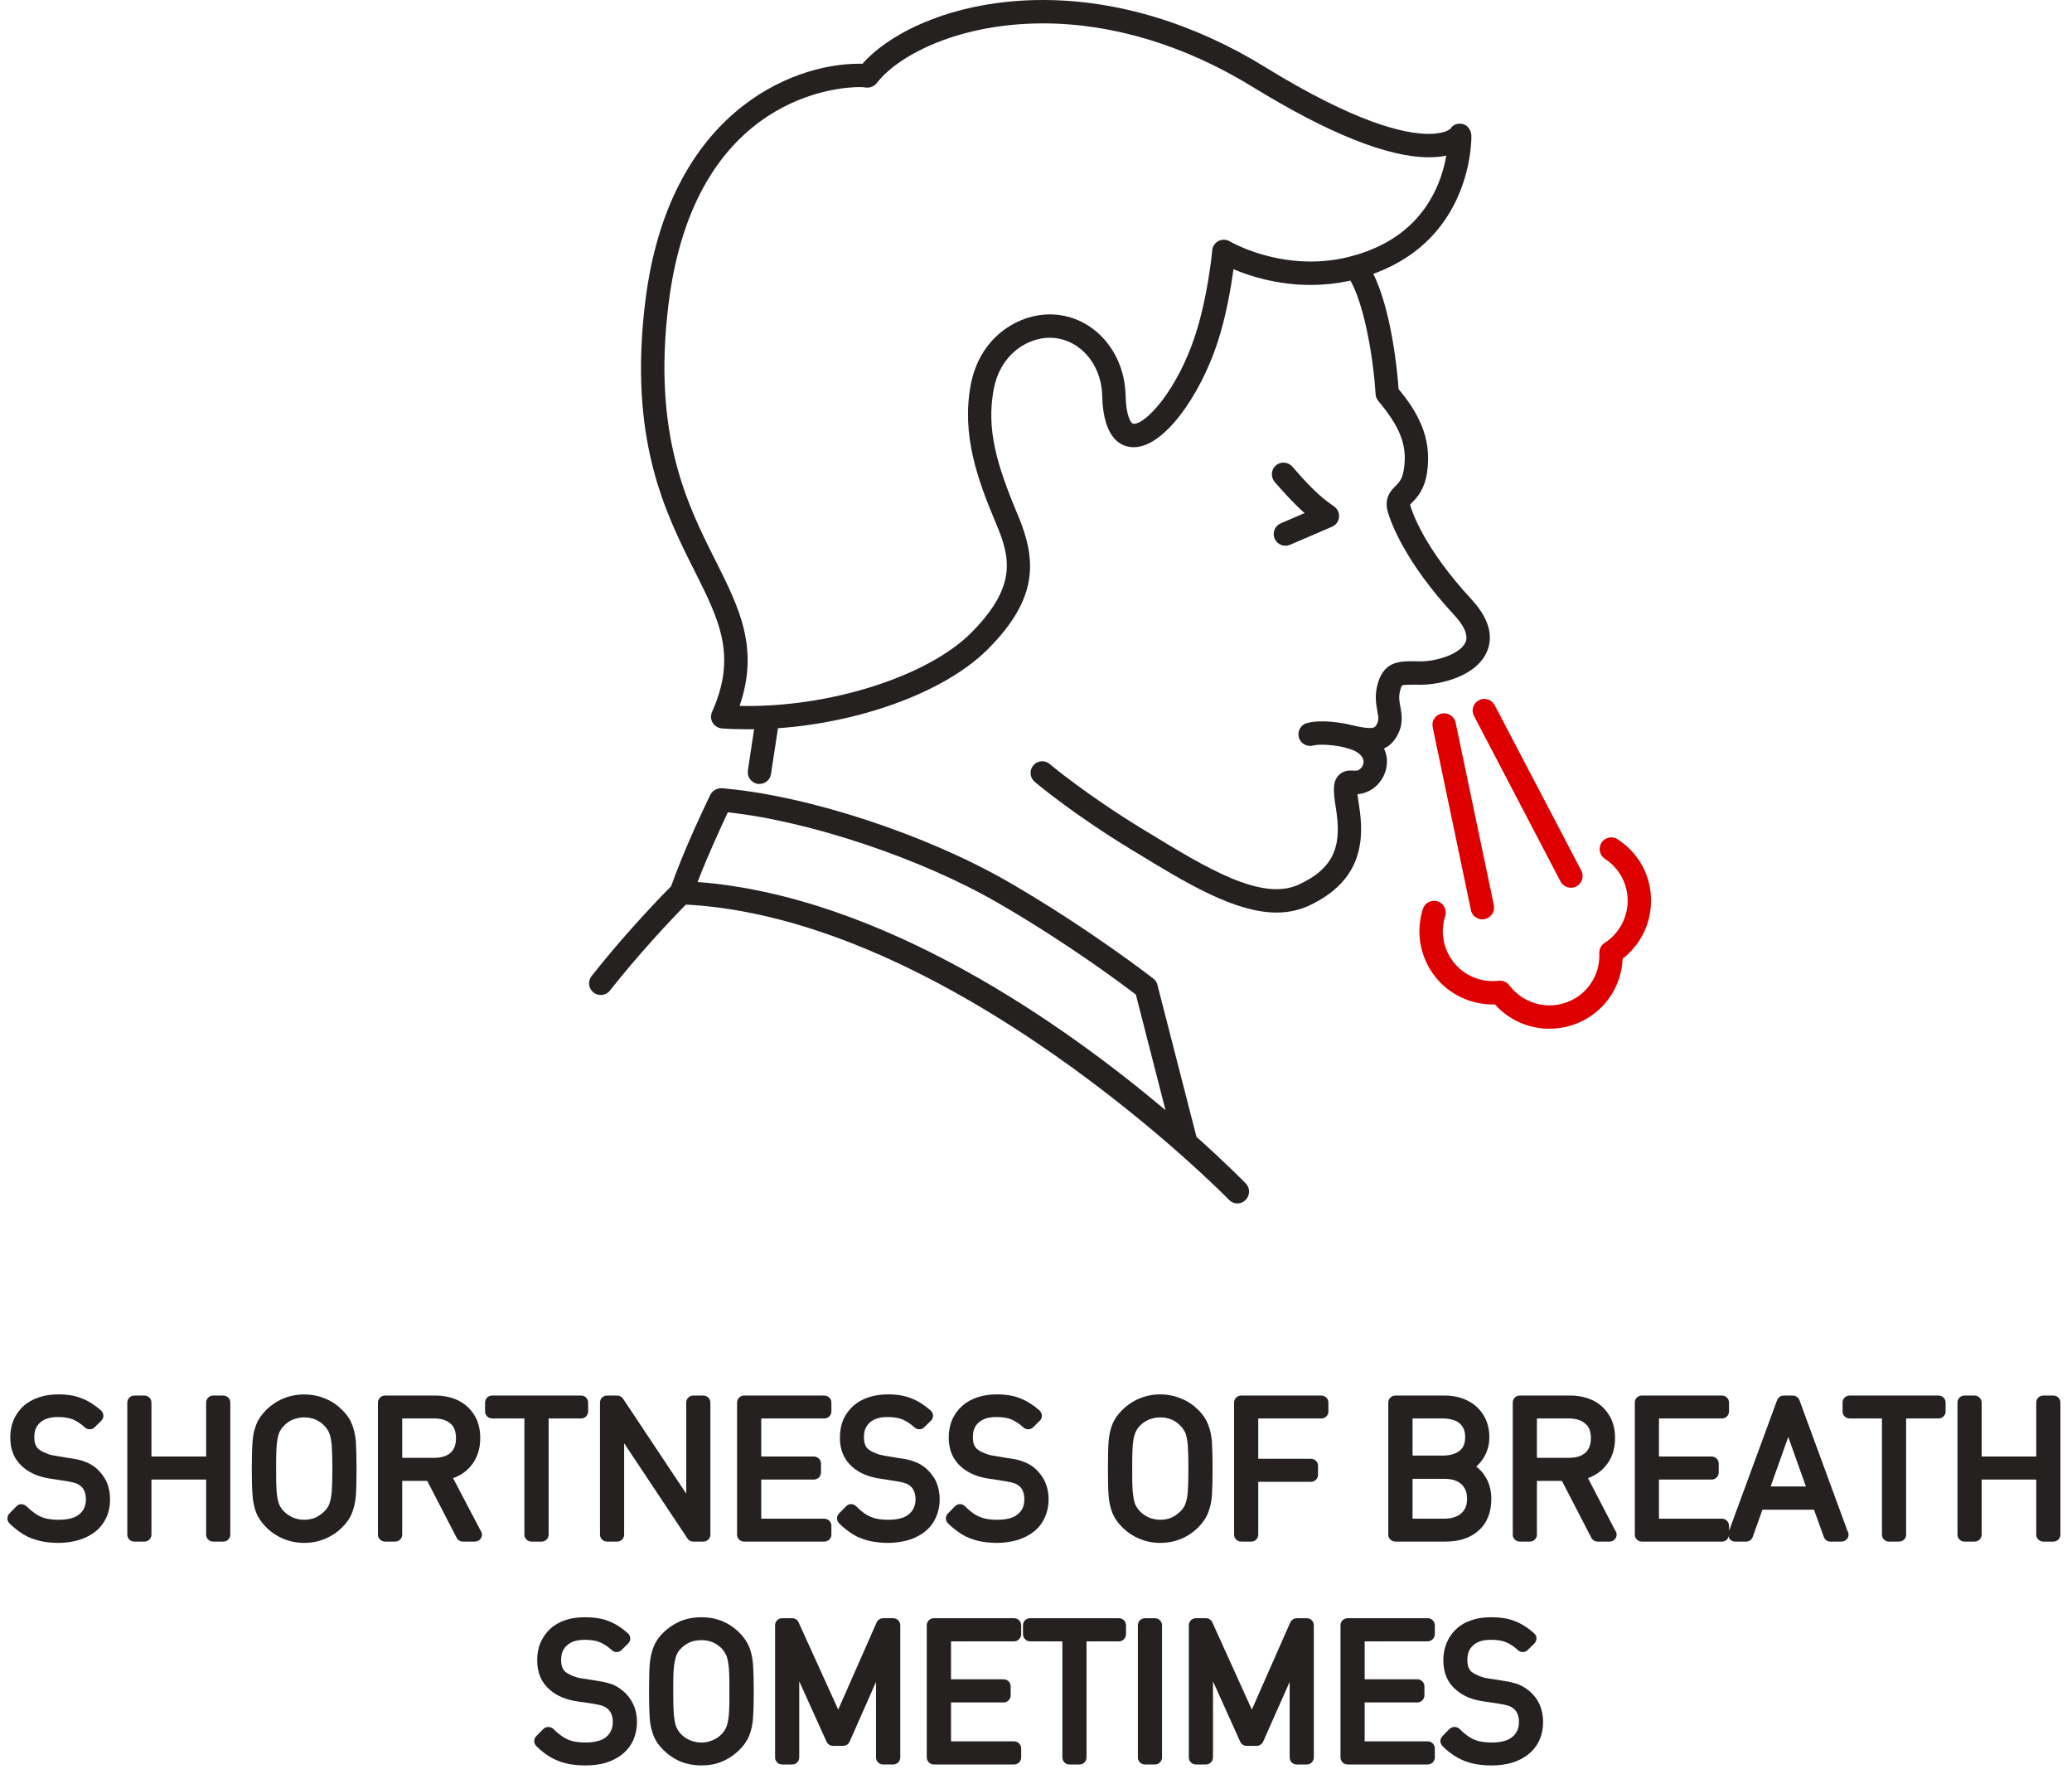 <svg width="118" height="101" viewBox="0 0 118 101" fill="none" xmlns="http://www.w3.org/2000/svg">
<path fill-rule="evenodd" clip-rule="evenodd" d="M72.704 51.959C70.311 51.959 67.542 50.274 64.653 48.508L64.479 48.406C61.01 46.293 59.006 44.581 58.922 44.513C58.647 44.275 58.611 43.854 58.85 43.575C59.09 43.297 59.508 43.263 59.789 43.507C59.807 43.521 61.805 45.22 65.173 47.271L65.347 47.373C68.696 49.418 71.861 51.348 73.972 50.362C76.138 49.364 76.383 47.971 76.084 46.048C75.916 45.023 75.898 44.513 76.221 44.16C76.503 43.847 76.873 43.867 77.077 43.875C77.226 43.888 77.298 43.888 77.388 43.834C77.567 43.725 77.675 43.514 77.651 43.317C77.615 43.018 77.292 42.76 76.772 42.611C76.15 42.42 75.163 42.346 74.786 42.448C74.433 42.542 74.068 42.339 73.966 41.986C73.871 41.632 74.08 41.259 74.433 41.171C75.198 40.953 76.485 41.136 77.148 41.334C78.644 41.768 78.919 42.746 78.973 43.141C79.063 43.861 78.704 44.595 78.076 44.975C77.795 45.145 77.525 45.199 77.31 45.22C77.322 45.356 77.352 45.559 77.394 45.838C77.699 47.747 77.645 50.124 74.534 51.572C73.948 51.837 73.338 51.959 72.704 51.959Z" fill="#262121"/>
<path fill-rule="evenodd" clip-rule="evenodd" d="M77.986 42.788C77.573 42.788 77.16 42.692 76.82 42.617C76.461 42.542 76.233 42.189 76.311 41.829C76.389 41.469 76.748 41.238 77.101 41.32C78.213 41.564 78.291 41.428 78.375 41.293C78.536 41.034 78.512 40.885 78.441 40.491C78.375 40.131 78.291 39.689 78.417 39.105C78.746 37.637 79.679 37.644 80.582 37.651L80.875 37.658C81.874 37.658 83.178 37.216 83.459 36.571C83.669 36.089 83.232 35.464 82.825 35.029C80.014 31.999 79.218 29.763 79.039 29.159C78.805 28.344 79.224 27.923 79.469 27.678C79.673 27.474 79.864 27.284 79.948 26.734C80.193 25.232 79.595 24.159 78.488 22.82C78.399 22.712 78.345 22.582 78.339 22.44C78.183 19.947 77.549 16.726 76.682 15.639C76.449 15.354 76.496 14.933 76.784 14.702C77.071 14.471 77.49 14.518 77.717 14.804C78.943 16.325 79.499 20.028 79.649 22.148C80.636 23.357 81.599 24.838 81.264 26.944C81.109 27.916 80.672 28.357 80.415 28.616C80.379 28.656 80.331 28.697 80.307 28.731C80.307 28.751 80.313 28.765 80.319 28.785C80.427 29.172 81.12 31.231 83.8 34.125C85.026 35.45 84.955 36.469 84.68 37.108C84.076 38.493 82.078 38.99 80.875 38.99L80.57 38.983C80.295 38.983 79.924 38.983 79.852 39.03C79.852 39.03 79.781 39.091 79.721 39.397C79.649 39.703 79.697 39.947 79.751 40.246C79.834 40.708 79.942 41.293 79.511 41.985C79.123 42.611 78.554 42.788 77.986 42.788Z" fill="#262121"/>
<path fill-rule="evenodd" clip-rule="evenodd" d="M39.727 50.219C50.296 51.028 60.645 58.379 66.375 63.209L64.688 56.633C63.923 56.042 60.74 53.664 56.822 51.402C52.426 48.861 46.049 46.742 41.449 46.252C41.09 47.02 40.307 48.712 39.727 50.219ZM70.467 68.522C70.293 68.522 70.12 68.448 69.994 68.319C69.839 68.149 54.077 52.115 38.769 51.49C38.56 51.483 38.369 51.375 38.249 51.198C38.129 51.028 38.099 50.811 38.171 50.614C38.913 48.412 40.39 45.383 40.45 45.26C40.576 45.016 40.833 44.866 41.108 44.88C45.983 45.288 52.719 47.495 57.486 50.247C62.062 52.896 65.651 55.696 65.687 55.723C65.801 55.811 65.885 55.94 65.915 56.076L68.14 64.731C69.791 66.206 70.79 67.225 70.945 67.381C71.203 67.646 71.197 68.074 70.933 68.325C70.808 68.454 70.64 68.522 70.467 68.522Z" fill="#262121"/>
<path fill-rule="evenodd" clip-rule="evenodd" d="M34.211 56.653C34.068 56.653 33.924 56.605 33.798 56.511C33.511 56.279 33.464 55.865 33.691 55.573C35.3 53.535 37.142 51.538 38.327 50.355C38.584 50.097 39.009 50.097 39.272 50.355C39.529 50.614 39.529 51.035 39.272 51.293C38.111 52.455 36.311 54.405 34.732 56.402C34.606 56.565 34.409 56.653 34.211 56.653Z" fill="#262121"/>
<path fill-rule="evenodd" clip-rule="evenodd" d="M43.25 44.635C43.22 44.635 43.184 44.635 43.154 44.635C42.789 44.574 42.538 44.235 42.592 43.867L43.064 40.735C43.124 40.369 43.459 40.124 43.83 40.178C44.189 40.233 44.44 40.572 44.386 40.933L43.908 44.071C43.86 44.404 43.579 44.635 43.25 44.635Z" fill="#262121"/>
<path fill-rule="evenodd" clip-rule="evenodd" d="M42.119 40.192C47.186 40.314 52.809 38.528 55.297 36.041C57.935 33.398 57.54 31.741 56.739 29.845C55.668 27.298 54.747 24.771 55.285 21.904C55.77 19.349 57.72 18.058 59.443 17.915C61.973 17.711 64.031 19.797 64.102 22.494C64.126 23.683 64.401 24.132 64.569 24.132C65.299 24.132 67.057 22.148 68.044 19.158C68.786 16.944 69.037 14.281 69.037 14.253C69.055 14.023 69.193 13.826 69.402 13.717C69.606 13.615 69.845 13.629 70.042 13.744C70.06 13.758 71.998 14.892 74.642 14.892C75.904 14.892 77.137 14.634 78.297 14.125C81.264 12.827 82.12 10.299 82.365 8.859C82.09 8.927 81.755 8.955 81.366 8.955C79.045 8.955 75.671 7.609 71.346 4.953C67.494 2.582 63.361 1.332 59.395 1.332C54.693 1.332 51.2 3.091 49.938 4.722C49.794 4.906 49.567 5.007 49.339 4.987C49.226 4.967 49.088 4.959 48.927 4.959C47.97 4.959 39.547 5.306 38.07 17.331C37.154 24.777 39.146 28.738 40.749 31.918C42.084 34.581 43.256 36.897 42.119 40.192ZM42.628 41.524C42.113 41.524 41.605 41.51 41.108 41.476C40.893 41.456 40.702 41.334 40.588 41.157C40.474 40.96 40.462 40.735 40.552 40.532C41.982 37.339 40.965 35.314 39.559 32.515C37.878 29.172 35.785 25.015 36.748 17.168C38.064 6.481 45.021 3.628 48.927 3.628C48.992 3.628 49.052 3.628 49.112 3.635C50.751 1.78 54.466 0 59.395 0C63.612 0 67.985 1.318 72.046 3.818C77.167 6.971 79.942 7.623 81.366 7.623C82.191 7.623 82.526 7.399 82.598 7.337C82.742 7.093 83.011 6.998 83.298 7.059C83.591 7.127 83.782 7.419 83.795 7.725C83.795 7.773 83.926 13.105 78.836 15.34C77.502 15.932 76.09 16.224 74.642 16.224C72.734 16.224 71.167 15.721 70.246 15.327C70.108 16.346 69.827 18.038 69.312 19.58C68.35 22.474 66.316 25.463 64.569 25.463C63.923 25.463 62.828 25.083 62.769 22.528C62.721 20.592 61.303 19.104 59.55 19.24C58.33 19.349 56.948 20.286 56.595 22.148C56.165 24.424 56.745 26.428 57.971 29.336C59.048 31.904 59.138 34.091 56.236 36.985C53.562 39.649 47.964 41.524 42.628 41.524Z" fill="#262121"/>
<path fill-rule="evenodd" clip-rule="evenodd" d="M73.207 31.075C72.943 31.075 72.698 30.919 72.59 30.667C72.447 30.328 72.602 29.941 72.937 29.798L74.295 29.213C73.703 28.69 73.165 28.092 72.596 27.447C72.357 27.162 72.381 26.747 72.656 26.503C72.937 26.265 73.356 26.292 73.595 26.564C74.385 27.474 75.103 28.256 75.964 28.826C76.168 28.962 76.281 29.2 76.257 29.444C76.239 29.689 76.084 29.893 75.856 29.994L73.464 31.02C73.374 31.054 73.29 31.075 73.207 31.075Z" fill="#262121"/>
<path fill-rule="evenodd" clip-rule="evenodd" d="M88.233 58.576C87.055 58.576 85.93 58.074 85.135 57.19C84.082 57.218 83.071 56.864 82.269 56.171C81.432 55.437 80.923 54.418 80.846 53.311C80.81 52.788 80.875 52.265 81.031 51.755C81.145 51.402 81.515 51.212 81.868 51.32C82.221 51.429 82.413 51.809 82.305 52.156C82.191 52.502 82.15 52.869 82.173 53.222C82.227 53.97 82.574 54.663 83.142 55.166C83.717 55.668 84.453 55.906 85.206 55.858C85.224 55.852 85.236 55.852 85.254 55.852C85.314 55.845 85.356 55.838 85.392 55.838C85.607 55.832 85.828 55.926 85.96 56.103C86.546 56.878 87.473 57.299 88.43 57.238C89.986 57.129 91.146 55.832 91.08 54.282C91.068 54.038 91.182 53.821 91.385 53.685C92.259 53.127 92.761 52.122 92.689 51.089C92.63 50.206 92.163 49.398 91.403 48.902C91.092 48.698 91.008 48.29 91.206 47.977C91.409 47.672 91.822 47.584 92.127 47.788C93.24 48.515 93.934 49.683 94.017 51.001C94.113 52.408 93.503 53.739 92.408 54.588C92.319 56.701 90.674 58.413 88.526 58.562C88.43 58.569 88.329 58.576 88.233 58.576Z" fill="#DE0000"/>
<path fill-rule="evenodd" clip-rule="evenodd" d="M84.422 52.346C84.111 52.346 83.83 52.136 83.77 51.823L81.593 41.415C81.515 41.048 81.749 40.695 82.108 40.627C82.466 40.552 82.819 40.783 82.897 41.143L85.075 51.538C85.146 51.904 84.919 52.258 84.554 52.333C84.512 52.339 84.464 52.346 84.422 52.346Z" fill="#DE0000"/>
<path fill-rule="evenodd" clip-rule="evenodd" d="M89.465 50.545C89.226 50.545 88.992 50.417 88.873 50.192L83.944 40.763C83.77 40.443 83.896 40.042 84.225 39.866C84.548 39.703 84.949 39.825 85.122 40.151L90.057 49.574C90.225 49.901 90.099 50.301 89.776 50.471C89.674 50.526 89.573 50.545 89.465 50.545Z" fill="#DE0000"/>
<path fill-rule="evenodd" clip-rule="evenodd" d="M5.473 83.591C5.276 83.428 5.056 83.299 4.828 83.224C4.607 83.129 4.322 83.068 3.931 83.02L3.116 82.884C2.953 82.857 2.79 82.817 2.617 82.742C2.423 82.667 2.287 82.585 2.195 82.504C2.035 82.368 1.954 82.15 1.954 81.831C1.954 81.464 2.059 81.199 2.287 80.996C2.512 80.792 2.851 80.683 3.292 80.683C3.646 80.683 3.941 80.731 4.155 80.819C4.386 80.927 4.624 81.077 4.841 81.281C5.001 81.417 5.242 81.417 5.395 81.261L5.769 80.893C5.847 80.819 5.891 80.71 5.888 80.602C5.884 80.479 5.833 80.384 5.748 80.302C5.385 79.99 5.025 79.759 4.648 79.616C4.277 79.467 3.833 79.392 3.327 79.392C2.923 79.392 2.566 79.446 2.233 79.555C1.879 79.671 1.584 79.841 1.349 80.044C1.115 80.262 0.925 80.52 0.779 80.832C0.649 81.145 0.585 81.484 0.585 81.865C0.585 82.571 0.833 83.129 1.316 83.543C1.706 83.876 2.209 84.093 2.854 84.189L3.734 84.325C3.992 84.365 4.189 84.406 4.329 84.46C4.431 84.494 4.529 84.555 4.614 84.624C4.801 84.793 4.892 85.038 4.892 85.385C4.892 85.622 4.835 85.819 4.723 85.996C4.611 86.159 4.448 86.295 4.237 86.389C3.992 86.485 3.707 86.532 3.364 86.532C3.089 86.532 2.854 86.512 2.647 86.464C2.443 86.417 2.263 86.342 2.097 86.24C1.91 86.124 1.72 85.968 1.509 85.764C1.434 85.683 1.326 85.663 1.224 85.642C1.118 85.642 1.013 85.683 0.938 85.764L0.538 86.172C0.463 86.247 0.422 86.349 0.422 86.458C0.422 86.559 0.466 86.662 0.541 86.743C0.796 86.988 1.061 87.192 1.336 87.368C1.632 87.545 1.941 87.653 2.263 87.735C2.599 87.809 2.96 87.85 3.333 87.85C3.741 87.85 4.139 87.789 4.512 87.68C4.892 87.558 5.198 87.395 5.45 87.192C5.718 86.974 5.925 86.695 6.064 86.389C6.201 86.077 6.268 85.737 6.268 85.371C6.268 85.004 6.204 84.685 6.068 84.365C5.925 84.066 5.725 83.808 5.473 83.591Z" fill="#262121"/>
<path fill-rule="evenodd" clip-rule="evenodd" d="M12.142 79.46C11.921 79.46 11.74 79.636 11.74 79.861V82.931H8.625V79.861C8.625 79.636 8.445 79.46 8.222 79.46H7.651C7.43 79.46 7.25 79.636 7.25 79.861V87.381C7.25 87.599 7.43 87.775 7.651 87.775H8.222C8.445 87.775 8.625 87.599 8.625 87.381V84.243H11.74V87.381C11.74 87.599 11.921 87.775 12.142 87.775H12.712C12.937 87.775 13.116 87.599 13.116 87.381V79.861C13.116 79.636 12.937 79.46 12.712 79.46H12.142Z" fill="#262121"/>
<path fill-rule="evenodd" clip-rule="evenodd" d="M18.892 84.942C18.868 85.221 18.82 85.452 18.755 85.629C18.701 85.778 18.605 85.928 18.461 86.064C18.312 86.213 18.138 86.322 17.953 86.417C17.552 86.573 17.086 86.567 16.709 86.417C16.499 86.322 16.326 86.213 16.182 86.064C16.054 85.941 15.956 85.806 15.888 85.629C15.827 85.466 15.783 85.235 15.756 84.942C15.728 84.616 15.725 84.087 15.725 83.618C15.725 83.231 15.725 82.898 15.739 82.605C15.746 82.361 15.766 82.13 15.807 81.919C15.837 81.743 15.885 81.593 15.946 81.484C16.003 81.376 16.082 81.267 16.188 81.158C16.338 81.009 16.505 80.9 16.703 80.819C16.9 80.744 17.104 80.703 17.325 80.703C17.552 80.703 17.756 80.744 17.947 80.819C18.138 80.9 18.306 81.009 18.461 81.165C18.593 81.308 18.695 81.444 18.755 81.607C18.82 81.784 18.868 82.014 18.892 82.286C18.916 82.613 18.928 83.074 18.928 83.618C18.928 84.311 18.91 84.725 18.892 84.942ZM20.059 81.132C19.945 80.819 19.759 80.547 19.49 80.282C19.209 80.003 18.88 79.772 18.509 79.63C17.779 79.317 16.864 79.324 16.146 79.623C15.773 79.779 15.44 80.003 15.158 80.282C14.886 80.554 14.7 80.832 14.587 81.132C14.472 81.417 14.404 81.743 14.383 82.089C14.356 82.422 14.339 82.939 14.339 83.618C14.339 84.297 14.356 84.813 14.383 85.139C14.404 85.493 14.475 85.819 14.583 86.111C14.7 86.403 14.886 86.689 15.158 86.96C15.436 87.239 15.769 87.463 16.146 87.619C16.529 87.775 16.918 87.85 17.325 87.85C17.732 87.85 18.12 87.775 18.503 87.619C18.88 87.463 19.215 87.239 19.49 86.96C19.759 86.695 19.945 86.417 20.059 86.111C20.166 85.833 20.238 85.507 20.268 85.139C20.292 84.786 20.304 84.263 20.304 83.618C20.304 82.979 20.292 82.449 20.268 82.089C20.238 81.729 20.166 81.41 20.059 81.132Z" fill="#262121"/>
<path fill-rule="evenodd" clip-rule="evenodd" d="M22.906 80.764H24.724C25.125 80.764 25.436 80.86 25.663 81.063C25.867 81.233 25.968 81.512 25.968 81.892C25.968 82.089 25.939 82.259 25.879 82.402C25.825 82.531 25.747 82.639 25.645 82.728C25.55 82.817 25.418 82.884 25.268 82.931C25.101 82.979 24.922 83.006 24.724 83.006H22.906V80.764ZM25.801 84.161C26.196 84.025 26.531 83.801 26.794 83.495C27.165 83.068 27.35 82.524 27.35 81.879C27.35 81.389 27.242 80.941 27.015 80.575C26.782 80.201 26.471 79.922 26.082 79.732C25.705 79.555 25.268 79.46 24.79 79.46H21.931C21.709 79.46 21.524 79.636 21.524 79.861V87.381C21.524 87.599 21.709 87.775 21.931 87.775H22.499C22.72 87.775 22.906 87.599 22.906 87.381V84.317H24.329L26.01 87.565C26.076 87.694 26.214 87.775 26.369 87.775H27.033C27.039 87.775 27.039 87.775 27.039 87.775C27.266 87.775 27.446 87.599 27.446 87.381C27.446 87.287 27.41 87.192 27.356 87.123L25.801 84.161Z" fill="#262121"/>
<path fill-rule="evenodd" clip-rule="evenodd" d="M31.244 87.381V80.764H33.093C33.314 80.764 33.494 80.588 33.494 80.364V79.861C33.494 79.636 33.314 79.46 33.093 79.46H28.032C27.805 79.46 27.625 79.636 27.625 79.861V80.364C27.625 80.588 27.805 80.764 28.032 80.764H29.863V87.381C29.863 87.599 30.042 87.775 30.27 87.775H30.844C31.065 87.775 31.244 87.599 31.244 87.381Z" fill="#262121"/>
<path fill-rule="evenodd" clip-rule="evenodd" d="M39.081 79.861V85.045L35.48 79.636C35.402 79.521 35.276 79.46 35.145 79.46H34.576C34.349 79.46 34.169 79.636 34.169 79.861V87.381C34.169 87.599 34.349 87.775 34.576 87.775H35.145C35.366 87.775 35.545 87.599 35.545 87.381V82.178L39.152 87.599C39.224 87.714 39.35 87.775 39.481 87.775H40.056C40.277 87.775 40.456 87.599 40.456 87.381V79.861C40.456 79.636 40.277 79.46 40.056 79.46H39.481C39.26 79.46 39.081 79.636 39.081 79.861Z" fill="#262121"/>
<path fill-rule="evenodd" clip-rule="evenodd" d="M46.941 80.764C47.168 80.764 47.347 80.588 47.347 80.364V79.861C47.347 79.636 47.168 79.46 46.941 79.46H42.376C42.155 79.46 41.976 79.636 41.976 79.861V87.381C41.976 87.599 42.155 87.775 42.376 87.775H46.941C47.168 87.775 47.347 87.599 47.347 87.381V86.879C47.347 86.654 47.168 86.471 46.941 86.471H43.352V84.243H46.348C46.576 84.243 46.755 84.066 46.755 83.835V83.332C46.755 83.115 46.576 82.931 46.348 82.931H43.352V80.764H46.941Z" fill="#262121"/>
<path fill-rule="evenodd" clip-rule="evenodd" d="M53.515 85.371C53.515 85.004 53.449 84.685 53.317 84.372C53.174 84.066 52.97 83.808 52.719 83.591C52.522 83.428 52.3 83.299 52.073 83.224C51.852 83.129 51.565 83.068 51.176 83.02L50.362 82.884C50.201 82.857 50.033 82.817 49.86 82.742C49.668 82.667 49.537 82.585 49.441 82.51C49.28 82.368 49.202 82.15 49.202 81.831C49.202 81.464 49.304 81.199 49.537 80.996C49.758 80.792 50.099 80.683 50.536 80.683C50.895 80.683 51.188 80.731 51.397 80.819C51.63 80.927 51.87 81.077 52.091 81.281C52.247 81.417 52.492 81.417 52.641 81.261L53.012 80.893C53.096 80.819 53.138 80.71 53.138 80.602C53.132 80.479 53.078 80.384 52.994 80.302C52.629 79.99 52.27 79.759 51.894 79.616C51.523 79.467 51.08 79.392 50.572 79.392C50.165 79.392 49.812 79.446 49.477 79.555C49.124 79.671 48.825 79.841 48.598 80.044C48.358 80.262 48.167 80.52 48.023 80.832C47.892 81.145 47.832 81.484 47.832 81.865C47.832 82.571 48.077 83.129 48.562 83.543C48.951 83.876 49.459 84.093 50.099 84.189L50.978 84.325C51.242 84.365 51.433 84.406 51.577 84.46C51.678 84.494 51.774 84.555 51.858 84.624C52.043 84.793 52.139 85.038 52.139 85.385C52.139 85.622 52.079 85.819 51.965 85.996C51.852 86.159 51.69 86.295 51.481 86.389C51.242 86.485 50.955 86.532 50.614 86.532C50.338 86.532 50.099 86.512 49.89 86.464C49.692 86.417 49.513 86.342 49.339 86.24C49.154 86.124 48.963 85.968 48.759 85.764C48.681 85.683 48.58 85.642 48.472 85.642C48.364 85.642 48.263 85.683 48.185 85.764L47.784 86.172C47.712 86.247 47.665 86.349 47.67 86.458C47.67 86.559 47.712 86.662 47.79 86.736C48.041 86.988 48.305 87.192 48.586 87.368C48.873 87.545 49.19 87.653 49.507 87.735C49.842 87.809 50.201 87.85 50.578 87.85C50.99 87.85 51.385 87.789 51.762 87.68C52.139 87.558 52.444 87.395 52.695 87.192C52.964 86.974 53.168 86.695 53.305 86.389C53.443 86.077 53.515 85.737 53.515 85.371Z" fill="#262121"/>
<path fill-rule="evenodd" clip-rule="evenodd" d="M54.789 87.368C55.076 87.545 55.393 87.653 55.71 87.735C56.045 87.809 56.404 87.85 56.781 87.85C57.193 87.85 57.582 87.789 57.965 87.68C58.336 87.558 58.647 87.395 58.898 87.192C59.167 86.974 59.371 86.695 59.508 86.389C59.646 86.077 59.718 85.737 59.718 85.371C59.718 85.004 59.652 84.691 59.514 84.365C59.371 84.066 59.173 83.808 58.922 83.591C58.725 83.428 58.503 83.299 58.276 83.224C58.055 83.129 57.767 83.068 57.379 83.02L56.565 82.884C56.398 82.857 56.236 82.817 56.063 82.742C55.871 82.667 55.734 82.585 55.644 82.504C55.483 82.368 55.405 82.15 55.405 81.831C55.405 81.464 55.506 81.199 55.734 80.996C55.961 80.792 56.296 80.683 56.739 80.683C57.097 80.683 57.391 80.731 57.6 80.819C57.833 80.927 58.073 81.077 58.288 81.281C58.45 81.417 58.689 81.417 58.844 81.261L59.215 80.893C59.299 80.819 59.341 80.71 59.335 80.602C59.329 80.479 59.281 80.384 59.197 80.302C58.832 79.99 58.473 79.759 58.096 79.616C57.726 79.467 57.283 79.392 56.775 79.392C56.368 79.392 56.015 79.446 55.68 79.555C55.327 79.671 55.028 79.841 54.801 80.044C54.561 80.262 54.37 80.52 54.226 80.832C54.095 81.145 54.029 81.484 54.029 81.865C54.029 82.571 54.28 83.129 54.765 83.543C55.154 83.876 55.656 84.093 56.302 84.189L57.181 84.325C57.444 84.365 57.636 84.406 57.774 84.46C57.881 84.494 57.977 84.555 58.061 84.624C58.246 84.793 58.336 85.038 58.336 85.385C58.336 85.622 58.282 85.819 58.168 85.996C58.055 86.159 57.893 86.295 57.684 86.389C57.444 86.485 57.157 86.532 56.816 86.532C56.541 86.532 56.302 86.512 56.093 86.464C55.895 86.417 55.716 86.342 55.542 86.24C55.357 86.124 55.165 85.968 54.956 85.764C54.878 85.683 54.777 85.642 54.675 85.642C54.567 85.642 54.466 85.683 54.388 85.764L53.987 86.172C53.909 86.247 53.867 86.349 53.867 86.458C53.867 86.559 53.915 86.662 53.993 86.743C54.244 86.988 54.513 87.192 54.789 87.368Z" fill="#262121"/>
<path fill-rule="evenodd" clip-rule="evenodd" d="M67.644 84.942C67.62 85.221 67.578 85.452 67.506 85.629C67.458 85.778 67.356 85.928 67.213 86.064C67.063 86.213 66.896 86.322 66.704 86.417C66.31 86.573 65.843 86.567 65.46 86.417C65.251 86.322 65.077 86.213 64.934 86.064C64.808 85.941 64.713 85.806 64.641 85.629C64.581 85.466 64.539 85.235 64.509 84.942C64.479 84.617 64.479 84.087 64.479 83.618C64.479 83.231 64.479 82.898 64.491 82.605C64.497 82.361 64.521 82.13 64.557 81.919C64.593 81.743 64.641 81.593 64.701 81.484C64.754 81.376 64.832 81.267 64.94 81.158C65.089 81.009 65.263 80.9 65.454 80.819C65.652 80.744 65.855 80.703 66.082 80.703C66.304 80.703 66.507 80.744 66.704 80.819C66.89 80.9 67.063 81.009 67.213 81.165C67.35 81.308 67.446 81.444 67.512 81.607C67.578 81.784 67.62 82.014 67.644 82.286C67.668 82.613 67.68 83.074 67.68 83.618C67.68 84.311 67.662 84.725 67.644 84.942ZM68.81 86.111C68.918 85.833 68.99 85.507 69.019 85.139C69.043 84.786 69.055 84.264 69.055 83.618C69.055 82.979 69.043 82.449 69.019 82.089C68.99 81.729 68.918 81.41 68.81 81.132C68.696 80.819 68.511 80.547 68.248 80.282C67.967 80.003 67.632 79.772 67.261 79.63C66.531 79.317 65.622 79.317 64.904 79.623C64.527 79.779 64.192 80.003 63.911 80.282C63.636 80.554 63.45 80.832 63.337 81.132C63.229 81.417 63.157 81.743 63.133 82.089C63.109 82.422 63.097 82.939 63.097 83.618C63.097 84.297 63.109 84.813 63.133 85.139C63.157 85.493 63.229 85.819 63.337 86.111C63.45 86.403 63.636 86.689 63.911 86.96C64.192 87.239 64.521 87.463 64.904 87.619C65.281 87.775 65.676 87.85 66.082 87.85C66.483 87.85 66.878 87.775 67.261 87.619C67.638 87.463 67.967 87.239 68.242 86.96C68.511 86.695 68.696 86.417 68.81 86.111Z" fill="#262121"/>
<path fill-rule="evenodd" clip-rule="evenodd" d="M70.688 79.46C70.461 79.46 70.281 79.636 70.281 79.861V87.381C70.281 87.599 70.461 87.775 70.688 87.775H71.257C71.478 87.775 71.657 87.599 71.657 87.381V84.372H74.66C74.882 84.372 75.061 84.189 75.061 83.964V83.461C75.061 83.238 74.882 83.061 74.66 83.061H71.657V80.764H75.246C75.474 80.764 75.653 80.588 75.653 80.364V79.861C75.653 79.636 75.474 79.46 75.246 79.46H70.688Z" fill="#262121"/>
<path fill-rule="evenodd" clip-rule="evenodd" d="M83.13 82.599C82.885 82.789 82.568 82.877 82.173 82.877H80.445V80.764H82.173C82.43 80.764 82.67 80.805 82.879 80.893C83.047 80.962 83.184 81.07 83.286 81.227C83.388 81.376 83.441 81.579 83.441 81.824C83.441 82.3 83.256 82.49 83.13 82.599ZM83.406 85.941C83.298 86.118 83.16 86.24 82.981 86.322C82.777 86.424 82.538 86.471 82.251 86.471H80.445V84.202H82.251C82.532 84.202 82.777 84.243 82.975 84.338C83.16 84.433 83.304 84.555 83.4 84.725C83.501 84.881 83.549 85.085 83.549 85.33C83.549 85.588 83.501 85.785 83.406 85.941ZM82.323 87.775C83.1 87.775 83.728 87.572 84.201 87.15C84.686 86.729 84.931 86.111 84.931 85.33C84.931 84.82 84.793 84.359 84.518 83.964C84.392 83.788 84.243 83.631 84.07 83.503C84.207 83.386 84.327 83.251 84.428 83.101C84.686 82.734 84.817 82.307 84.817 81.824C84.817 81.356 84.704 80.927 84.476 80.561C84.255 80.207 83.944 79.922 83.543 79.732C83.154 79.541 82.73 79.46 82.239 79.46H79.469C79.248 79.46 79.063 79.636 79.063 79.861V87.381C79.063 87.599 79.248 87.775 79.469 87.775H82.323Z" fill="#262121"/>
<path fill-rule="evenodd" clip-rule="evenodd" d="M87.527 80.764H89.345C89.752 80.764 90.057 80.86 90.284 81.063C90.5 81.233 90.601 81.512 90.601 81.892C90.601 82.089 90.566 82.259 90.506 82.402C90.452 82.531 90.374 82.639 90.284 82.721C90.165 82.817 90.045 82.884 89.901 82.931C89.734 82.979 89.549 83.006 89.345 83.006H87.527V80.764ZM90.434 84.161C90.829 84.018 91.158 83.801 91.415 83.495C91.786 83.074 91.977 82.531 91.977 81.879C91.977 81.369 91.864 80.927 91.636 80.575C91.415 80.207 91.104 79.922 90.709 79.732C90.338 79.555 89.901 79.46 89.423 79.46H86.552C86.33 79.46 86.151 79.636 86.151 79.861V87.381C86.151 87.599 86.33 87.775 86.552 87.775H87.126C87.347 87.775 87.527 87.599 87.527 87.381V84.317H88.95L90.631 87.565C90.703 87.694 90.835 87.775 90.99 87.775H91.654C91.66 87.775 91.66 87.775 91.66 87.775C91.887 87.775 92.067 87.599 92.067 87.381C92.067 87.287 92.031 87.192 91.977 87.13L90.434 84.161Z" fill="#262121"/>
<path fill-rule="evenodd" clip-rule="evenodd" d="M100.837 84.637L101.841 81.817L102.846 84.637H100.837ZM102.476 79.718C102.416 79.562 102.266 79.46 102.093 79.46H101.59C101.417 79.46 101.267 79.562 101.207 79.718L98.468 87.164V86.879C98.468 86.654 98.288 86.471 98.067 86.471H94.478V84.243H97.481C97.696 84.243 97.882 84.066 97.882 83.835V83.332C97.882 83.115 97.696 82.931 97.481 82.931H94.478V80.764H98.067C98.288 80.764 98.468 80.588 98.468 80.364V79.861C98.468 79.636 98.288 79.46 98.067 79.46H93.503C93.281 79.46 93.102 79.636 93.102 79.861V87.381C93.102 87.599 93.281 87.775 93.503 87.775H98.067C98.288 87.775 98.456 87.606 98.462 87.388C98.462 87.463 98.444 87.544 98.492 87.613C98.569 87.721 98.689 87.775 98.821 87.775H99.437C99.604 87.775 99.76 87.68 99.814 87.517L100.37 85.962H103.307L103.869 87.517C103.929 87.68 104.079 87.775 104.246 87.775H104.868C105.09 87.775 105.275 87.599 105.275 87.381C105.275 87.3 105.251 87.232 105.215 87.171L102.476 79.718Z" fill="#262121"/>
<path fill-rule="evenodd" clip-rule="evenodd" d="M105.335 79.46C105.113 79.46 104.934 79.636 104.934 79.861V80.364C104.934 80.588 105.113 80.764 105.335 80.764H107.177V87.381C107.177 87.599 107.357 87.775 107.578 87.775H108.146C108.374 87.775 108.553 87.599 108.553 87.381V80.764H110.395C110.623 80.764 110.802 80.588 110.802 80.364V79.861C110.802 79.636 110.623 79.46 110.395 79.46H105.335Z" fill="#262121"/>
<path fill-rule="evenodd" clip-rule="evenodd" d="M116.365 79.46C116.144 79.46 115.964 79.636 115.964 79.861V82.931H112.854V79.861C112.854 79.636 112.674 79.46 112.447 79.46H111.879C111.657 79.46 111.478 79.636 111.478 79.861V87.381C111.478 87.599 111.657 87.775 111.879 87.775H112.447C112.674 87.775 112.854 87.599 112.854 87.381V84.243H115.964V87.381C115.964 87.599 116.144 87.775 116.365 87.775H116.939C117.16 87.775 117.34 87.599 117.34 87.381V79.861C117.34 79.636 117.16 79.46 116.939 79.46H116.365Z" fill="#262121"/>
<path fill-rule="evenodd" clip-rule="evenodd" d="M35.48 96.281C35.294 96.118 35.073 95.982 34.822 95.887C34.6 95.812 34.301 95.744 33.936 95.69L33.111 95.561C32.955 95.541 32.8 95.493 32.614 95.425C32.447 95.351 32.297 95.269 32.202 95.194C32.04 95.052 31.956 94.841 31.956 94.515C31.956 94.148 32.064 93.883 32.291 93.686C32.519 93.469 32.854 93.367 33.296 93.367C33.661 93.367 33.948 93.414 34.17 93.509C34.397 93.605 34.624 93.754 34.846 93.958C35.001 94.108 35.246 94.1 35.402 93.944L35.773 93.577C35.857 93.496 35.898 93.387 35.892 93.278C35.886 93.162 35.839 93.061 35.755 92.993C35.39 92.667 35.031 92.443 34.654 92.3C34.283 92.151 33.835 92.083 33.332 92.083C32.931 92.083 32.579 92.123 32.244 92.232C31.891 92.341 31.592 92.511 31.352 92.728C31.119 92.939 30.928 93.204 30.784 93.523C30.652 93.829 30.593 94.169 30.593 94.535C30.593 95.248 30.838 95.819 31.322 96.22C31.705 96.559 32.226 96.777 32.866 96.872L33.739 97.001C33.996 97.042 34.194 97.083 34.319 97.13C34.445 97.178 34.535 97.233 34.624 97.314C34.804 97.477 34.9 97.722 34.9 98.061C34.9 98.306 34.84 98.496 34.726 98.672C34.618 98.843 34.451 98.971 34.248 99.067C33.996 99.162 33.709 99.216 33.374 99.216C33.099 99.216 32.866 99.189 32.65 99.148C32.459 99.101 32.273 99.026 32.1 98.918C31.921 98.809 31.723 98.653 31.514 98.442C31.358 98.293 31.101 98.293 30.945 98.442L30.545 98.849C30.467 98.918 30.425 99.026 30.425 99.135C30.425 99.244 30.467 99.339 30.545 99.42C30.79 99.665 31.047 99.868 31.334 100.039C31.616 100.208 31.927 100.33 32.274 100.412C32.603 100.487 32.961 100.521 33.338 100.521C33.769 100.521 34.164 100.466 34.517 100.365C34.876 100.249 35.193 100.086 35.456 99.868C35.725 99.651 35.928 99.379 36.072 99.067C36.204 98.754 36.275 98.415 36.275 98.041C36.275 97.688 36.21 97.355 36.072 97.055C35.934 96.75 35.731 96.485 35.48 96.281Z" fill="#262121"/>
<path fill-rule="evenodd" clip-rule="evenodd" d="M41.509 97.626C41.479 97.919 41.437 98.143 41.378 98.299C41.312 98.462 41.216 98.618 41.084 98.754C40.929 98.904 40.761 99.012 40.558 99.094C40.181 99.257 39.721 99.257 39.314 99.094C39.122 99.012 38.949 98.904 38.799 98.754C38.668 98.618 38.572 98.469 38.506 98.306C38.441 98.129 38.399 97.898 38.375 97.626C38.351 97.307 38.339 96.845 38.339 96.294C38.339 95.901 38.345 95.568 38.351 95.303C38.363 95.031 38.387 94.8 38.428 94.596C38.458 94.413 38.506 94.27 38.56 94.162C38.614 94.053 38.692 93.951 38.799 93.842C38.943 93.7 39.122 93.577 39.314 93.496C39.511 93.421 39.727 93.387 39.936 93.387C40.163 93.387 40.367 93.421 40.558 93.496C40.755 93.577 40.929 93.7 41.078 93.835C41.21 93.978 41.312 94.135 41.378 94.284C41.437 94.46 41.479 94.678 41.509 94.977C41.539 95.303 41.539 95.833 41.539 96.294C41.539 96.771 41.539 97.293 41.509 97.626ZM42.682 93.808C42.562 93.509 42.377 93.231 42.107 92.959C41.826 92.68 41.503 92.463 41.126 92.3C40.749 92.151 40.355 92.083 39.942 92.083C39.529 92.083 39.14 92.151 38.758 92.3C38.387 92.463 38.058 92.68 37.776 92.959C37.507 93.224 37.322 93.503 37.208 93.808C37.101 94.087 37.029 94.413 36.999 94.773C36.975 95.126 36.963 95.656 36.963 96.294C36.963 96.947 36.975 97.463 36.999 97.83C37.029 98.19 37.101 98.51 37.208 98.795C37.322 99.101 37.513 99.379 37.776 99.637C38.064 99.922 38.393 100.147 38.764 100.303C39.152 100.452 39.535 100.521 39.942 100.521C40.361 100.521 40.755 100.452 41.114 100.303C41.485 100.147 41.82 99.922 42.107 99.637C42.37 99.379 42.562 99.094 42.682 98.795C42.789 98.496 42.861 98.176 42.885 97.83C42.909 97.49 42.927 96.974 42.927 96.294C42.927 95.622 42.909 95.099 42.885 94.773C42.861 94.426 42.789 94.1 42.682 93.808Z" fill="#262121"/>
<path fill-rule="evenodd" clip-rule="evenodd" d="M50.29 92.138C50.135 92.138 49.985 92.233 49.925 92.375L47.736 97.341L45.481 92.375C45.415 92.226 45.278 92.138 45.116 92.138H44.542C44.32 92.138 44.141 92.314 44.141 92.545V100.059C44.141 100.29 44.32 100.466 44.542 100.466H45.116C45.337 100.466 45.517 100.29 45.517 100.059V95.731L47.072 99.169C47.138 99.311 47.281 99.406 47.437 99.406H48.017C48.173 99.406 48.322 99.311 48.388 99.162L49.889 95.765V100.059C49.889 100.29 50.069 100.466 50.29 100.466H50.87C51.092 100.466 51.271 100.29 51.271 100.059V92.545C51.271 92.314 51.092 92.138 50.87 92.138H50.29Z" fill="#262121"/>
<path fill-rule="evenodd" clip-rule="evenodd" d="M53.185 92.138C52.964 92.138 52.779 92.314 52.779 92.545V100.059C52.779 100.29 52.964 100.466 53.185 100.466H57.75C57.977 100.466 58.156 100.29 58.156 100.059V99.556C58.156 99.332 57.977 99.148 57.75 99.148H54.16V96.934H57.157C57.379 96.934 57.558 96.743 57.558 96.526V96.023C57.558 95.792 57.379 95.616 57.157 95.616H54.16V93.455H57.75C57.977 93.455 58.156 93.265 58.156 93.048V92.545C58.156 92.314 57.977 92.138 57.75 92.138H53.185Z" fill="#262121"/>
<path fill-rule="evenodd" clip-rule="evenodd" d="M58.659 92.138C58.438 92.138 58.258 92.314 58.258 92.545V93.048C58.258 93.265 58.438 93.455 58.659 93.455H60.502V100.059C60.502 100.29 60.681 100.466 60.902 100.466H61.477C61.698 100.466 61.877 100.29 61.877 100.059V93.455H63.726C63.947 93.455 64.126 93.265 64.126 93.048V92.545C64.126 92.314 63.947 92.138 63.726 92.138H58.659Z" fill="#262121"/>
<path fill-rule="evenodd" clip-rule="evenodd" d="M65.203 92.138C64.981 92.138 64.802 92.314 64.802 92.545V100.059C64.802 100.29 64.981 100.466 65.203 100.466H65.777C65.992 100.466 66.178 100.29 66.178 100.059V92.545C66.178 92.314 65.992 92.138 65.777 92.138H65.203Z" fill="#262121"/>
<path fill-rule="evenodd" clip-rule="evenodd" d="M73.847 92.138C73.691 92.138 73.547 92.233 73.482 92.375L71.292 97.341L69.043 92.375C68.978 92.226 68.834 92.138 68.678 92.138H68.104C67.883 92.138 67.703 92.314 67.703 92.545V100.059C67.703 100.29 67.883 100.466 68.104 100.466H68.678C68.894 100.466 69.079 100.29 69.079 100.059V95.731L70.629 99.169C70.694 99.311 70.838 99.406 70.993 99.406H71.568C71.723 99.406 71.873 99.311 71.938 99.162L73.446 95.765V100.059C73.446 100.29 73.625 100.466 73.847 100.466H74.421C74.642 100.466 74.822 100.29 74.822 100.059V92.545C74.822 92.314 74.642 92.138 74.421 92.138H73.847Z" fill="#262121"/>
<path fill-rule="evenodd" clip-rule="evenodd" d="M76.742 92.138C76.52 92.138 76.341 92.314 76.341 92.545V100.059C76.341 100.29 76.52 100.466 76.742 100.466H81.306C81.533 100.466 81.713 100.29 81.713 100.059V99.556C81.713 99.332 81.533 99.148 81.306 99.148H77.717V96.934H80.72C80.941 96.934 81.121 96.743 81.121 96.526V96.023C81.121 95.792 80.941 95.616 80.72 95.616H77.717V93.455H81.306C81.533 93.455 81.713 93.265 81.713 93.048V92.545C81.713 92.314 81.533 92.138 81.306 92.138H76.742Z" fill="#262121"/>
<path fill-rule="evenodd" clip-rule="evenodd" d="M87.09 96.281C86.899 96.118 86.678 95.982 86.426 95.887C86.205 95.812 85.906 95.744 85.547 95.69L84.722 95.561C84.56 95.541 84.405 95.493 84.225 95.425C84.058 95.351 83.908 95.269 83.806 95.194C83.645 95.052 83.567 94.841 83.567 94.515C83.567 94.148 83.669 93.883 83.896 93.686C84.123 93.469 84.464 93.367 84.901 93.367C85.272 93.367 85.553 93.414 85.774 93.509C86.002 93.605 86.235 93.754 86.45 93.958C86.606 94.108 86.857 94.1 87.007 93.944L87.383 93.577C87.461 93.496 87.503 93.387 87.503 93.278C87.497 93.162 87.449 93.061 87.36 92.993C87.001 92.667 86.636 92.443 86.259 92.3C85.894 92.151 85.445 92.083 84.937 92.083C84.542 92.083 84.183 92.123 83.854 92.232C83.501 92.341 83.196 92.511 82.963 92.728C82.724 92.939 82.532 93.204 82.395 93.523C82.263 93.829 82.197 94.169 82.197 94.535C82.197 95.248 82.442 95.819 82.927 96.22C83.31 96.559 83.83 96.777 84.47 96.872L85.344 97.001C85.601 97.042 85.798 97.083 85.924 97.13C86.049 97.178 86.145 97.233 86.229 97.314C86.414 97.477 86.504 97.722 86.504 98.061C86.504 98.306 86.45 98.496 86.331 98.672C86.223 98.843 86.055 98.971 85.852 99.067C85.607 99.162 85.32 99.216 84.979 99.216C84.704 99.216 84.47 99.189 84.255 99.148C84.064 99.101 83.878 99.026 83.705 98.918C83.525 98.809 83.334 98.653 83.124 98.442C82.963 98.293 82.706 98.293 82.55 98.442L82.15 98.849C82.078 98.918 82.03 99.026 82.03 99.135C82.03 99.244 82.078 99.339 82.15 99.42C82.395 99.665 82.652 99.868 82.945 100.039C83.22 100.208 83.531 100.33 83.878 100.412C84.207 100.487 84.566 100.521 84.943 100.521C85.374 100.521 85.768 100.466 86.121 100.365C86.48 100.249 86.797 100.086 87.061 99.868C87.33 99.651 87.533 99.379 87.677 99.067C87.814 98.754 87.88 98.415 87.88 98.041C87.88 97.688 87.814 97.355 87.683 97.055C87.545 96.75 87.342 96.485 87.09 96.281Z" fill="#262121"/>
</svg>
